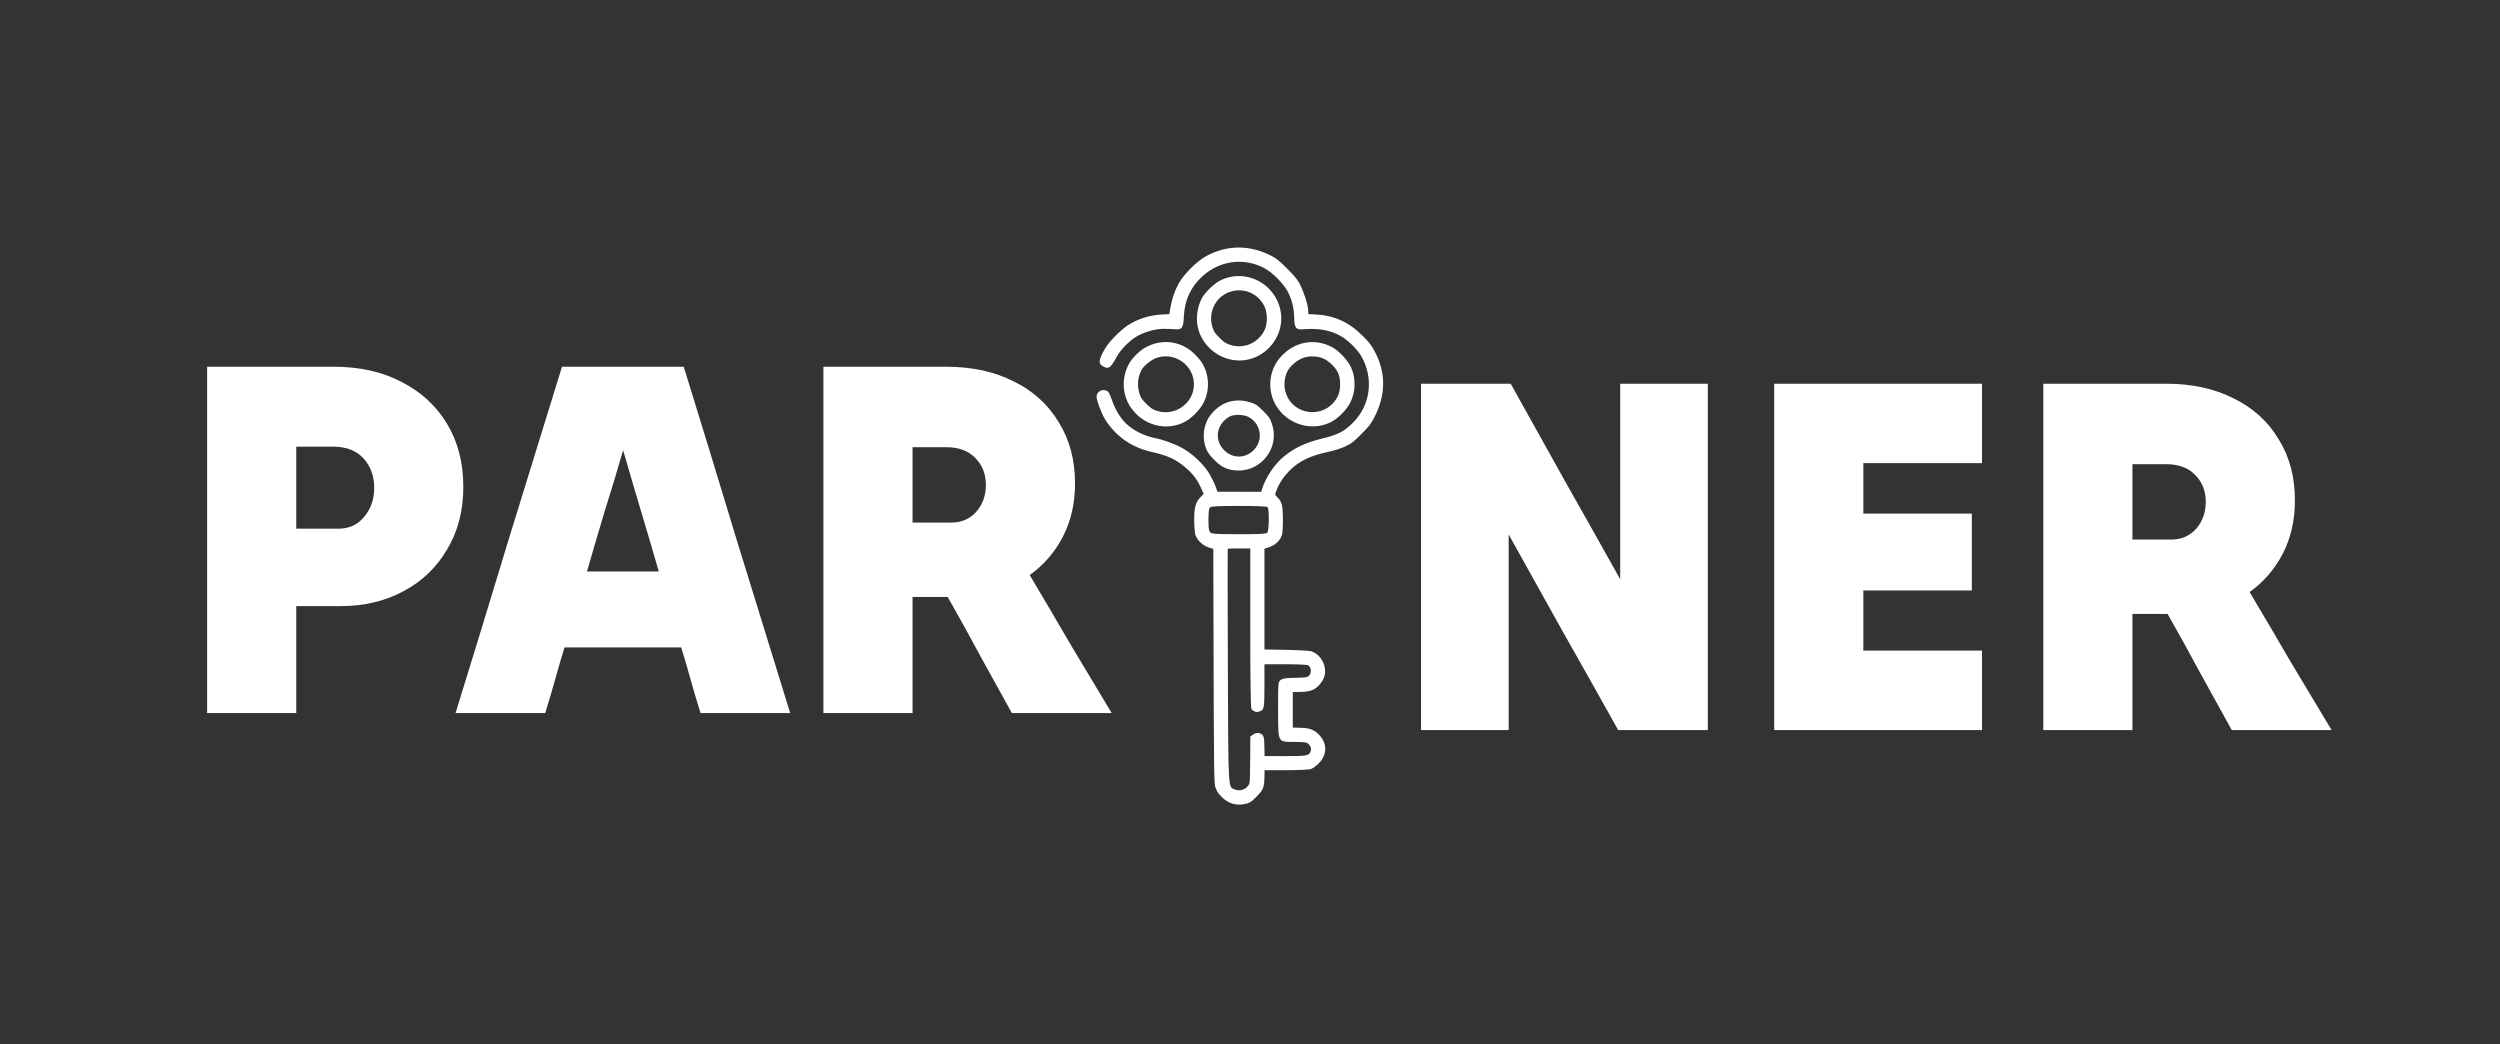<?xml version="1.0" encoding="UTF-8"?> <svg xmlns="http://www.w3.org/2000/svg" width="589" height="246" viewBox="0 0 589 246" fill="none"><rect x="0" y="0" width="589" height="246" fill="#333333" stroke="none"/><path d="M48.8 168C48.8 154.56 48.8 140.96 48.8 127.2C48.8 113.44 48.8 99.84 48.8 86.4C53.76 86.4 58.72 86.4 63.68 86.4C68.72 86.4 73.68 86.4 78.56 86.4C84.72 86.4 90.08 87.6 94.64 90C99.2 92.32 102.76 95.6 105.32 99.84C107.88 104.08 109.16 109.04 109.16 114.72C109.16 120.32 107.88 125.24 105.32 129.48C102.84 133.72 99.4 137 95 139.32C90.68 141.64 85.76 142.8 80.24 142.8C78.48 142.8 76.72 142.8 74.96 142.8C73.28 142.8 71.56 142.8 69.8 142.8C69.8 146.96 69.8 151.16 69.8 155.4C69.8 159.64 69.8 163.84 69.8 168C66.36 168 62.88 168 59.36 168C55.84 168 52.32 168 48.8 168ZM78.56 105.24C77.12 105.24 75.64 105.24 74.12 105.24C72.68 105.24 71.24 105.24 69.8 105.24C69.8 108.44 69.8 111.68 69.8 114.96C69.8 118.16 69.8 121.36 69.8 124.56C71.4 124.56 73.04 124.56 74.72 124.56C76.48 124.56 78.16 124.56 79.76 124.56C82.24 124.56 84.24 123.64 85.76 121.8C87.36 119.96 88.16 117.68 88.16 114.96C88.16 112.16 87.32 109.84 85.64 108C83.96 106.16 81.6 105.24 78.56 105.24ZM107.328 168C111.488 154.56 115.648 140.96 119.808 127.2C124.048 113.44 128.248 99.84 132.408 86.4C137.128 86.4 141.888 86.4 146.688 86.4C151.568 86.4 156.368 86.4 161.088 86.4C165.248 99.84 169.408 113.44 173.568 127.2C177.808 140.96 182.008 154.56 186.168 168C182.728 168 179.208 168 175.608 168C172.088 168 168.568 168 165.048 168C164.248 165.44 163.488 162.88 162.768 160.32C162.048 157.68 161.288 155.08 160.488 152.52C155.928 152.52 151.328 152.52 146.688 152.52C142.128 152.52 137.568 152.52 133.008 152.52C132.208 155.08 131.448 157.68 130.728 160.32C130.008 162.88 129.248 165.44 128.448 168C125.008 168 121.488 168 117.888 168C114.368 168 110.848 168 107.328 168ZM138.288 134.64C141.088 134.64 143.888 134.64 146.688 134.64C149.568 134.64 152.408 134.64 155.208 134.64C153.848 129.92 152.448 125.16 151.008 120.36C149.568 115.56 148.168 110.8 146.808 106.08C145.448 110.8 144.008 115.56 142.488 120.36C141.048 125.16 139.648 129.92 138.288 134.64ZM193.995 168C193.995 154.56 193.995 140.96 193.995 127.2C193.995 113.44 193.995 99.84 193.995 86.4C198.795 86.4 203.595 86.4 208.395 86.4C213.275 86.4 218.115 86.4 222.915 86.4C228.995 86.4 234.315 87.56 238.875 89.88C243.435 92.12 246.955 95.32 249.435 99.48C251.995 103.56 253.275 108.36 253.275 113.88C253.275 118.6 252.315 122.8 250.395 126.48C248.475 130.16 245.875 133.16 242.595 135.48C245.795 140.84 248.995 146.28 252.195 151.8C255.475 157.24 258.715 162.64 261.915 168C257.995 168 254.075 168 250.155 168C246.235 168 242.315 168 238.395 168C235.915 163.52 233.395 158.96 230.835 154.32C228.355 149.68 225.835 145.12 223.275 140.64C221.915 140.64 220.515 140.64 219.075 140.64C217.715 140.64 216.355 140.64 214.995 140.64C214.995 145.12 214.995 149.68 214.995 154.32C214.995 158.96 214.995 163.52 214.995 168C211.555 168 208.075 168 204.555 168C201.035 168 197.515 168 193.995 168ZM222.915 105.36C221.635 105.36 220.315 105.36 218.955 105.36C217.675 105.36 216.355 105.36 214.995 105.36C214.995 108.32 214.995 111.28 214.995 114.24C214.995 117.2 214.995 120.16 214.995 123.12C216.515 123.12 218.035 123.12 219.555 123.12C221.075 123.12 222.595 123.12 224.115 123.12C226.515 123.12 228.475 122.28 229.995 120.6C231.515 118.84 232.275 116.72 232.275 114.24C232.275 111.68 231.435 109.56 229.755 107.88C228.155 106.2 225.875 105.36 222.915 105.36Z" fill="white"></path><path d="M334.8 172C334.8 158.56 334.8 144.96 334.8 131.2C334.8 117.44 334.8 103.84 334.8 90.4C338.32 90.4 341.84 90.4 345.36 90.4C348.96 90.4 352.48 90.4 355.92 90.4C360.16 98 364.44 105.68 368.76 113.44C373.16 121.2 377.48 128.88 381.72 136.48C381.72 128.88 381.72 121.2 381.72 113.44C381.72 105.68 381.72 98 381.72 90.4C385.16 90.4 388.6 90.4 392.04 90.4C395.48 90.4 398.92 90.4 402.36 90.4C402.36 103.84 402.36 117.44 402.36 131.2C402.36 144.96 402.36 158.56 402.36 172C398.92 172 395.4 172 391.8 172C388.28 172 384.76 172 381.24 172C377 164.4 372.68 156.72 368.28 148.96C363.96 141.2 359.68 133.52 355.44 125.92C355.44 133.52 355.44 141.2 355.44 148.96C355.44 156.72 355.44 164.4 355.44 172C352 172 348.56 172 345.12 172C341.68 172 338.24 172 334.8 172ZM418.003 172C418.003 158.56 418.003 144.96 418.003 131.2C418.003 117.44 418.003 103.84 418.003 90.4C426.083 90.4 434.243 90.4 442.483 90.4C450.723 90.4 458.883 90.4 466.963 90.4C466.963 93.44 466.963 96.56 466.963 99.76C466.963 102.96 466.963 106.08 466.963 109.12C462.323 109.12 457.643 109.12 452.923 109.12C448.283 109.12 443.643 109.12 439.003 109.12C439.003 111.12 439.003 113.12 439.003 115.12C439.003 117.04 439.003 119 439.003 121C443.243 121 447.523 121 451.843 121C456.163 121 460.403 121 464.563 121C464.563 123.96 464.563 126.96 464.563 130C464.563 133.04 464.563 136.08 464.563 139.12C460.403 139.12 456.163 139.12 451.843 139.12C447.523 139.12 443.243 139.12 439.003 139.12C439.003 141.44 439.003 143.8 439.003 146.2C439.003 148.6 439.003 150.96 439.003 153.28C443.643 153.28 448.283 153.28 452.923 153.28C457.643 153.28 462.323 153.28 466.963 153.28C466.963 156.32 466.963 159.44 466.963 162.64C466.963 165.84 466.963 168.96 466.963 172C458.883 172 450.723 172 442.483 172C434.243 172 426.083 172 418.003 172ZM481.402 172C481.402 158.56 481.402 144.96 481.402 131.2C481.402 117.44 481.402 103.84 481.402 90.4C486.202 90.4 491.002 90.4 495.802 90.4C500.682 90.4 505.522 90.4 510.322 90.4C516.402 90.4 521.722 91.56 526.282 93.88C530.842 96.12 534.362 99.32 536.842 103.48C539.402 107.56 540.682 112.36 540.682 117.88C540.682 122.6 539.722 126.8 537.802 130.48C535.882 134.16 533.282 137.16 530.002 139.48C533.202 144.84 536.402 150.28 539.602 155.8C542.882 161.24 546.122 166.64 549.322 172C545.402 172 541.482 172 537.562 172C533.642 172 529.722 172 525.802 172C523.322 167.52 520.802 162.96 518.242 158.32C515.762 153.68 513.242 149.12 510.682 144.64C509.322 144.64 507.922 144.64 506.482 144.64C505.122 144.64 503.762 144.64 502.402 144.64C502.402 149.12 502.402 153.68 502.402 158.32C502.402 162.96 502.402 167.52 502.402 172C498.962 172 495.482 172 491.962 172C488.442 172 484.922 172 481.402 172ZM510.322 109.36C509.042 109.36 507.722 109.36 506.362 109.36C505.082 109.36 503.762 109.36 502.402 109.36C502.402 112.32 502.402 115.28 502.402 118.24C502.402 121.2 502.402 124.16 502.402 127.12C503.922 127.12 505.442 127.12 506.962 127.12C508.482 127.12 510.002 127.12 511.522 127.12C513.922 127.12 515.882 126.28 517.402 124.6C518.922 122.84 519.682 120.72 519.682 118.24C519.682 115.68 518.842 113.56 517.162 111.88C515.562 110.2 513.282 109.36 510.322 109.36Z" fill="white"></path><path d="M260.312 82.185C258.744 84.885 258.686 85.727 260.065 86.409C261.211 87.004 261.719 86.612 263.084 84.086C263.94 82.475 266.045 80.313 267.641 79.355C269.528 78.223 272.097 77.482 274.1 77.482C275.102 77.468 276.364 77.511 276.916 77.57C278.483 77.715 278.817 77.207 278.919 74.58C279.078 70.733 280.544 67.555 283.36 65.029C287.41 61.386 293.027 60.646 297.802 63.128C299.776 64.144 302.475 66.873 303.477 68.861C304.391 70.675 304.856 72.562 304.914 74.884C304.972 77.323 305.306 77.715 307.134 77.57C310.792 77.279 313.535 77.816 316.061 79.268C317.628 80.197 319.805 82.345 320.691 83.869C323.724 89.108 322.926 95.451 318.702 99.646C316.583 101.736 315.277 102.403 311.01 103.448C307.41 104.348 304.812 105.611 302.33 107.687C300.284 109.385 298.266 112.389 297.424 114.973L297.134 115.873L291.982 115.858L286.844 115.858L286.321 114.436C286.031 113.652 285.349 112.302 284.812 111.446C283.476 109.269 280.82 106.787 278.425 105.495C276.698 104.552 273.897 103.55 272.141 103.216C269.615 102.752 266.872 101.344 265.203 99.704C263.926 98.427 262.692 96.38 261.981 94.275C261.255 92.214 261.052 91.982 259.934 91.91C259.121 91.881 258.352 92.621 258.352 93.463C258.352 94.334 259.484 97.382 260.326 98.746C262.808 102.737 266.509 105.364 271.183 106.438C275.232 107.353 277.221 108.296 279.528 110.343C281.227 111.838 282.199 113.188 283.026 115.118L283.578 116.395L282.823 117.15C281.662 118.311 281.314 119.646 281.357 122.738C281.372 124.233 281.517 125.8 281.691 126.207C282.184 127.397 283.52 128.616 284.783 128.979L285.857 129.327L285.886 142.651C286.002 185.265 286.002 184.598 286.423 185.686C286.698 186.455 287.09 187.021 287.831 187.762C289.442 189.373 291.416 189.924 293.578 189.358C294.522 189.112 294.783 188.937 296.017 187.704C297.642 186.078 297.831 185.599 297.903 183.117L297.932 181.463L303.07 181.463C306.249 181.448 308.484 181.332 308.963 181.143C309.384 180.955 310.139 180.403 310.676 179.866C312.737 177.805 312.737 175.076 310.69 173.03C309.544 171.883 308.499 171.506 306.249 171.462L304.58 171.419L304.58 167.239L304.58 163.058L306.452 163.015C308.76 162.971 309.878 162.521 310.995 161.172C311.503 160.577 311.895 159.865 312.055 159.241C312.664 156.861 311.184 154.161 308.876 153.421C308.484 153.319 305.857 153.16 303.041 153.102L297.903 153.015L297.903 141.142L297.903 129.269L299.065 128.892C300.443 128.413 301.517 127.426 301.982 126.178C302.171 125.699 302.272 123.972 302.258 122.215C302.214 118.95 302.04 118.253 300.864 117.077C300.371 116.584 300.356 116.482 300.748 115.51C301.445 113.739 302.446 112.244 303.811 110.88C306.133 108.586 308.615 107.382 313.129 106.409C314.667 106.061 316.177 105.568 317.164 105.074C318.543 104.392 318.935 104.087 320.734 102.258C322.52 100.473 322.882 100.023 323.666 98.572C326.54 93.143 326.613 87.846 323.826 82.678C323.042 81.256 322.621 80.719 321.097 79.166C317.788 75.857 314.305 74.289 309.762 74.072L308.252 74.013L308.18 72.867C308.063 71.415 306.975 68.208 306.06 66.626C305.567 65.726 304.812 64.855 303.201 63.244C301.329 61.372 300.835 60.965 299.602 60.312C294.449 57.627 289.021 57.656 284.071 60.399C281.952 61.589 278.875 64.637 277.729 66.742C276.756 68.498 276.118 70.356 275.755 72.46L275.479 74.013L273.897 74.086C270.892 74.217 268.091 75.102 265.696 76.655C263.911 77.831 261.255 80.545 260.312 82.185ZM291.865 119.196C295.959 119.196 298.44 119.298 298.629 119.487C299.065 119.922 299.021 125.046 298.557 125.51C298.281 125.786 296.742 125.873 291.88 125.858C286.539 125.858 285.494 125.8 285.131 125.438C284.797 125.104 284.724 124.509 284.71 122.462C284.724 120.648 284.812 119.806 285.073 119.545C285.334 119.283 287.003 119.211 291.865 119.196ZM291.953 129.211L294.565 129.211L294.565 148.022C294.565 160.33 294.667 166.905 294.855 167.093C295.451 167.689 296.002 167.863 296.612 167.659C297.831 167.282 297.889 167.079 297.903 161.665L297.903 156.498L302.838 156.498C305.567 156.498 307.962 156.6 308.18 156.73C308.963 157.195 309.065 158.516 308.368 159.241C308.034 159.575 307.396 159.662 305.19 159.691C302.229 159.72 301.59 159.923 301.256 160.925C301.155 161.288 301.082 164.292 301.111 167.63C301.184 175.163 300.951 174.757 305.03 174.8C307.367 174.815 307.875 174.888 308.267 175.279C308.905 175.918 309.021 176.441 308.717 177.152C308.354 178.066 307.788 178.139 302.562 178.139L297.932 178.124L297.889 175.846C297.86 174.046 297.773 173.494 297.424 173.146C296.829 172.551 295.988 172.522 295.218 173.059L294.58 173.523L294.551 178.777C294.551 181.68 294.464 184.264 294.376 184.525C293.97 185.802 292.257 186.557 290.966 186.02C289.311 185.352 289.398 186.92 289.282 156.933C289.224 141.781 289.209 129.342 289.267 129.284C289.311 129.24 290.53 129.211 291.953 129.211Z" fill="white"></path><path d="M266.074 85.567C264.216 88.818 264.317 92.809 266.32 95.858C269.165 100.183 274.71 101.721 279.136 99.385C280.719 98.557 282.649 96.627 283.505 94.987C285.058 92.04 284.957 88.368 283.229 85.538C282.939 85.044 282.155 84.115 281.502 83.462C278.266 80.255 273.592 79.674 269.644 81.996C268.381 82.737 266.77 84.348 266.074 85.567ZM272.532 84.304C276.306 82.998 280.457 85.436 281.183 89.355C282.112 94.377 277.104 98.485 272.271 96.699C271.502 96.424 270.994 96.061 270.036 95.103C268.976 94.043 268.759 93.709 268.454 92.708C267.873 90.85 268.033 88.949 268.933 87.178C269.412 86.206 271.27 84.725 272.532 84.304Z" fill="white"></path><path d="M283.229 70.124C282.01 72.301 281.647 75.392 282.359 77.729C283.578 81.764 287.279 84.682 291.459 84.914C298.382 85.277 303.593 78.382 301.329 71.822C299.34 66.06 292.678 63.346 287.352 66.147C286.002 66.858 283.984 68.817 283.229 70.124ZM289.616 68.817C292.881 67.642 296.365 69.035 297.903 72.17C298.644 73.665 298.658 76.35 297.903 77.831C296.394 80.879 292.94 82.301 289.775 81.227C288.716 80.864 288.368 80.632 287.308 79.573C286.292 78.557 286.002 78.15 285.711 77.25C284.521 73.796 286.277 70.008 289.616 68.817Z" fill="white"></path><path d="M284.405 99.051C283.302 101.286 283.346 104.261 284.463 106.337C285.116 107.541 286.916 109.341 288.121 109.994C290.283 111.17 293.317 111.156 295.567 109.951C299.326 107.962 301.024 103.681 299.631 99.762C299.181 98.47 299.021 98.252 297.613 96.844C296.191 95.422 295.987 95.277 294.667 94.827C292.823 94.203 290.806 94.188 289.064 94.827C287.206 95.495 285.29 97.236 284.405 99.051ZM289.645 98.165C290.69 97.556 293.085 97.628 294.231 98.281C297.134 99.907 297.686 103.739 295.363 106.061C293.36 108.064 290.399 108.064 288.397 106.061C285.987 103.652 286.582 99.921 289.645 98.165Z" fill="white"></path><path d="M300.69 85.465C298.847 88.499 298.803 92.403 300.589 95.466C303.274 100.038 309.108 101.779 313.68 99.385C315.262 98.557 317.193 96.627 318.049 94.987C319.384 92.461 319.501 89.239 318.339 86.626C317.585 84.885 315.335 82.519 313.666 81.692C310.487 80.109 307.062 80.255 304.115 82.069C302.766 82.896 301.474 84.188 300.69 85.465ZM307.076 84.304C308.397 83.854 309.95 83.84 311.373 84.304C312.693 84.725 314.493 86.322 315.19 87.715C315.93 89.181 315.916 91.895 315.175 93.361C312.287 99.123 303.869 97.962 302.708 91.663C302.475 90.386 302.708 88.644 303.317 87.483C303.941 86.22 305.668 84.783 307.076 84.304Z" fill="white"></path></svg> 